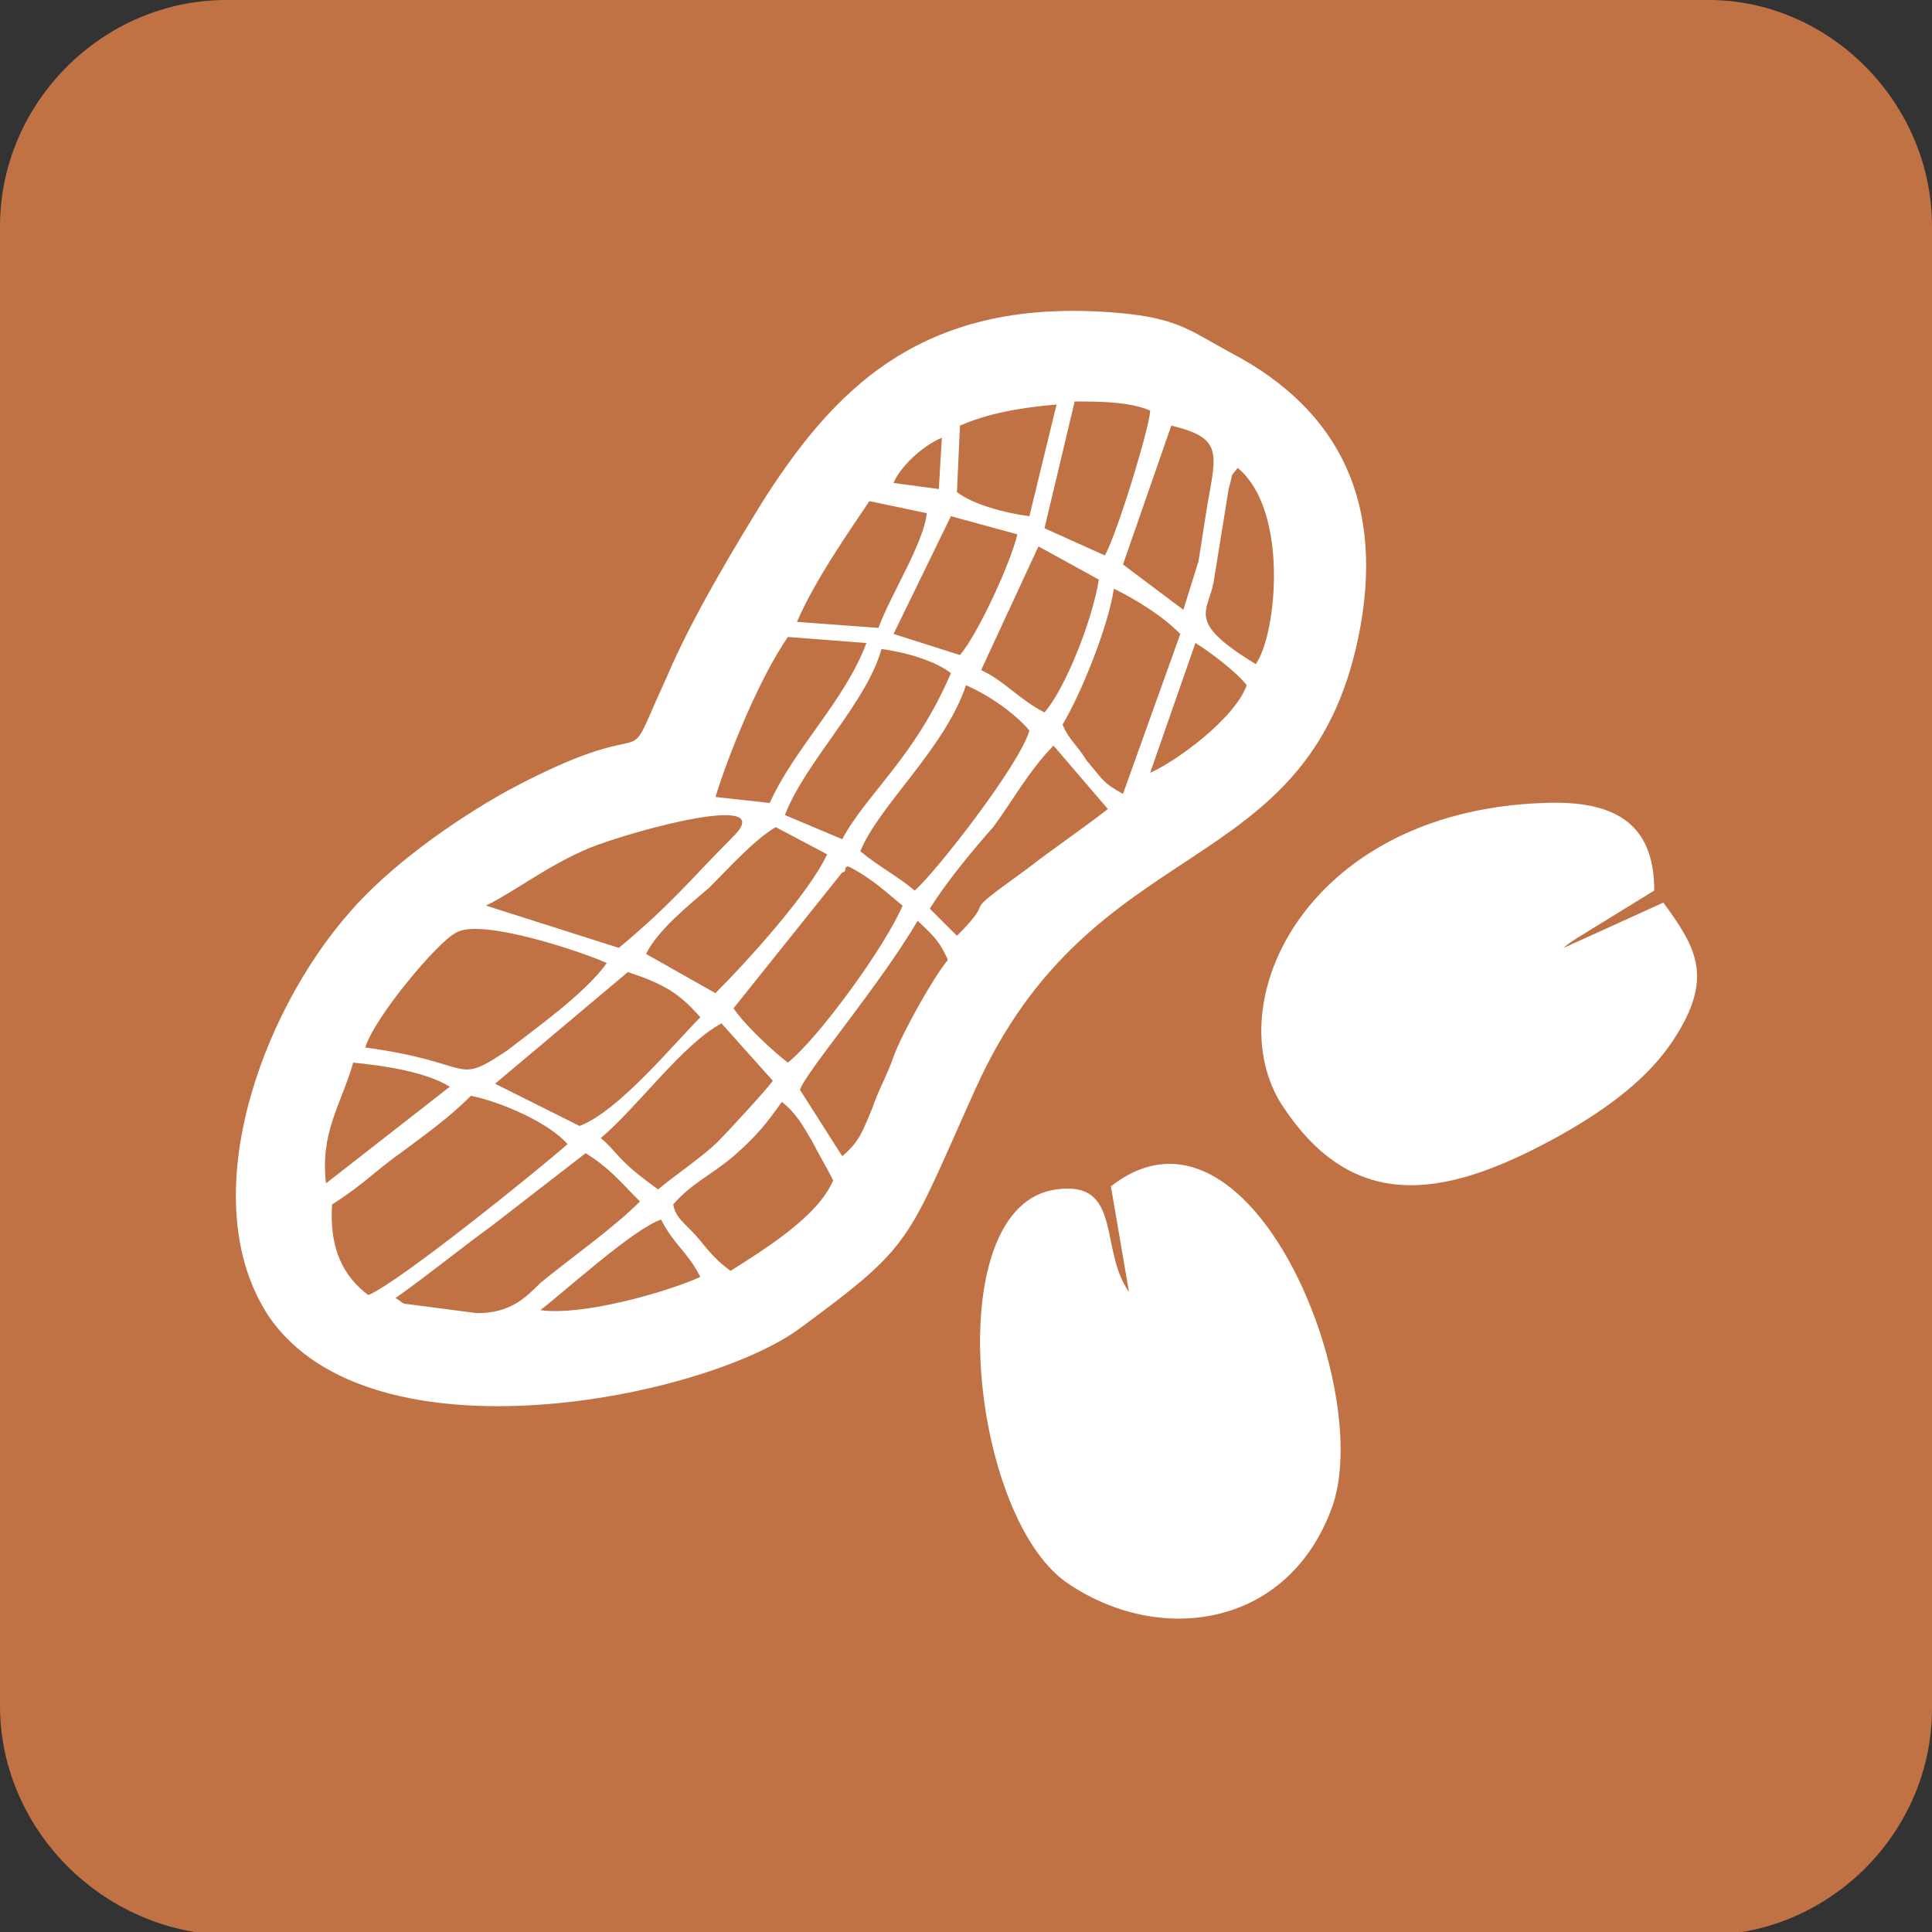 <?xml version="1.0" encoding="utf-8"?>
<!-- Generator: Adobe Illustrator 18.0.0, SVG Export Plug-In . SVG Version: 6.00 Build 0)  -->
<!DOCTYPE svg PUBLIC "-//W3C//DTD SVG 1.1//EN" "http://www.w3.org/Graphics/SVG/1.1/DTD/svg11.dtd">
<svg version="1.1" id="Capa_1" xmlns="http://www.w3.org/2000/svg" xmlns:xlink="http://www.w3.org/1999/xlink" x="0px" y="0px"
	 width="64px" height="64px" viewBox="0 0 64 64" enable-background="new 0 0 64 64" xml:space="preserve">
<rect x="0" y="0" width="64" height="64" fill="#333333" stroke="none"/>
<path fill-rule="evenodd" clip-rule="evenodd" fill="#C17244" d="M7.5,0h49.1C60.6,0,64,3.4,64,7.5v49.1c0,4.1-3.4,7.5-7.5,7.5H7.5
	C3.4,64,0,60.6,0,56.5V7.5C0,3.4,3.4,0,7.5,0z"/>
<path fill-rule="evenodd" clip-rule="evenodd" fill="#FFFFFF" d="M36.8,39.3c4.6-3.6,8.8,6.8,7.3,10.7c-1.5,4-5.8,4.5-8.8,2.4
	c-3.2-2.3-4.2-12.5-0.3-13c2.2-0.3,1.4,2,2.4,3.4L36.8,39.3L36.8,39.3z M29.6,16l1.5,0.2l0.1-1.7C30.5,14.8,29.8,15.5,29.6,16
	L29.6,16z M38.1,25.6c0.9-0.4,2.8-1.8,3.2-2.9c-0.3-0.4-1.2-1.1-1.7-1.4L38.1,25.6L38.1,25.6z M17.9,43.4c1.4,0.2,4.2-0.6,5.3-1.1
	c-0.4-0.8-0.9-1.1-1.3-1.9C21,40.7,18.8,42.7,17.9,43.4L17.9,43.4z M10.8,39.2l4.1-3.2c-0.8-0.5-2.2-0.7-3.2-0.8
	C11.3,36.6,10.6,37.5,10.8,39.2L10.8,39.2z M31.8,14.1l-0.1,2.2c0.5,0.4,1.6,0.7,2.4,0.8l0.9-3.7C33.8,13.5,32.7,13.7,31.8,14.1
	L31.8,14.1z M41.6,22c-2.3-1.4-1.6-1.7-1.4-2.7l0.5-3.1c0.2-0.7,0-0.3,0.3-0.7C42.7,16.9,42.3,21,41.6,22L41.6,22z M26.4,20.6
	l2.7,0.2c0.4-1.1,1.5-2.8,1.6-3.8l-1.9-0.4C28.2,17.5,27,19.2,26.4,20.6L26.4,20.6z M29.6,21l1.9-3.9l2.2,0.6
	c-0.2,0.9-1.3,3.3-1.9,4L29.6,21L29.6,21z M37.2,18.7l2,1.5l0.5-1.6c0.1-0.6,0.2-1.3,0.3-1.9c0.3-1.7,0.5-2.2-1.2-2.6L37.2,18.7
	L37.2,18.7z M34.6,17.5l1-4.2c0.8,0,1.8,0,2.5,0.3c0,0.5-1.1,4.1-1.5,4.8L34.6,17.5L34.6,17.5z M32.5,22.2c0.7,0.3,1.3,1,2.1,1.4
	c0.7-0.8,1.6-3.1,1.8-4.4l-2-1.1L32.5,22.2L32.5,22.2z M30.8,30.1l0.9,0.9c1.5-1.5-0.2-0.4,2.3-2.2c0.9-0.7,1.8-1.3,2.7-2l-1.8-2.1
	c-0.8,0.8-1.4,1.9-2,2.7C32.1,28.3,31.3,29.3,30.8,30.1L30.8,30.1z M23.7,26.4l1.8,0.2c0.8-1.8,2.5-3.4,3.2-5.3l-2.6-0.2
	C25.2,22.4,24.2,24.8,23.7,26.4L23.7,26.4z M26.5,36.1l1.4,2.2c0.6-0.5,0.7-0.9,1-1.6c0.2-0.6,0.5-1.1,0.7-1.7
	c0.3-0.8,1.3-2.6,1.8-3.2c-0.3-0.7-0.6-0.9-1-1.3C29.1,32.7,26.7,35.5,26.5,36.1L26.5,36.1z M35.2,24c0.6-1,1.5-3.2,1.7-4.5
	c0.8,0.4,1.6,0.9,2.2,1.5l-1.9,5.3c-0.7-0.4-0.6-0.4-1.2-1.1C35.7,24.7,35.4,24.5,35.2,24L35.2,24z M22.3,39.9c0.6-0.7,1.3-1,2-1.6
	c0.8-0.7,1.1-1.1,1.6-1.8c0.5,0.4,0.7,0.8,1,1.3c0.2,0.4,0.5,0.9,0.7,1.3c-0.5,1.2-2.3,2.3-3.4,3c-0.4-0.3-0.6-0.5-1-1
	C22.7,40.5,22.4,40.4,22.3,39.9L22.3,39.9z M19.9,37.7c0.6,0.5,0.5,0.7,1.9,1.7c0.6-0.5,1.5-1.1,2-1.6c0.2-0.2,1.6-1.7,1.8-2
	l-1.7-1.9C22.6,34.6,21.1,36.7,19.9,37.7L19.9,37.7z M21.4,31.6c0.4-0.8,1.4-1.6,2.1-2.2c0.6-0.6,1.5-1.6,2.2-2l1.7,0.9
	c-0.6,1.3-2.7,3.6-3.7,4.6L21.4,31.6L21.4,31.6z M26,27l1.9,0.8c0.8-1.5,2.4-2.7,3.6-5.5c-0.5-0.4-1.5-0.7-2.3-0.8
	C28.7,23.3,26.7,25.2,26,27L26,27z M24.3,33.4l3.6-4.5c0,0,0.1,0,0.1-0.1c0-0.1,0.1-0.1,0.1-0.1c0.8,0.4,1.3,0.9,1.8,1.3
	c-0.6,1.4-2.8,4.4-3.8,5.2C25.7,34.9,24.7,34,24.3,33.4L24.3,33.4z M28.5,28.2c0.6-1.5,2.8-3.4,3.5-5.5c0.7,0.3,1.6,0.9,2.1,1.5
	c-0.3,1.1-3.1,4.7-3.8,5.3C29.7,29,29.1,28.7,28.5,28.2L28.5,28.2z M16.4,35.9l2.8,1.4c1.3-0.5,3.1-2.7,4-3.6
	c-0.7-0.8-1.2-1.1-2.4-1.5L16.4,35.9L16.4,35.9z M16.1,30c1-0.5,2-1.3,3.4-1.9c1.5-0.6,6.3-1.9,4.8-0.4c-1.4,1.4-2,2.2-3.8,3.7
	L16.1,30L16.1,30z M13.1,43c1-0.7,2.1-1.6,3.2-2.4l3.1-2.4c0.8,0.5,1.1,0.9,1.8,1.6c-0.9,0.9-2.2,1.8-3.3,2.7c-0.5,0.5-1,1-2.1,1
	l-2.3-0.3C13.3,43.2,13.3,43.1,13.1,43L13.1,43z M12.1,34.7c0.3-1,2.4-3.5,3-3.8c0.8-0.5,4.1,0.6,5,1c-0.7,1-2.4,2.2-3.3,2.9
	C15,36,15.8,35.2,12.1,34.7L12.1,34.7z M11,39.9c1.1-0.7,1.4-1.1,2.4-1.8c0.8-0.6,1.5-1.1,2.2-1.8c1,0.2,2.6,0.9,3.2,1.6
	c-0.9,0.8-5.6,4.6-6.6,5C11.4,42.3,10.9,41.4,11,39.9L11,39.9z M51.8,31.4c0.1-0.1,0.1-0.1,0.4-0.3l2.6-1.6c0-2.3-1.4-3-3.7-2.9
	c-8,0.3-10.9,6.9-8.5,10.2c2.4,3.5,5.5,2.8,9.1,0.8c1.6-0.9,2.9-1.9,3.7-3.1c1.4-2.1,0.8-3.1-0.3-4.6L51.8,31.4L51.8,31.4z M45,21.1
	c0.9-4.4-0.6-7.5-4.2-9.4c-1.3-0.7-1.7-1.1-3.4-1.3c-6.6-0.7-9.6,2.3-12,6c-1,1.6-2.5,4.1-3.3,6c-1.7,3.7,0.1,0.9-5.3,3.8
	c-1.8,1-3.9,2.5-5.2,4c-3,3.4-5.2,9.6-2.7,13.4c3.4,5,14.5,2.7,17.6,0.4c3.8-2.8,3.5-2.8,5.8-7.9C36.2,27.4,43.3,29.3,45,21.1z"/>
</svg>
